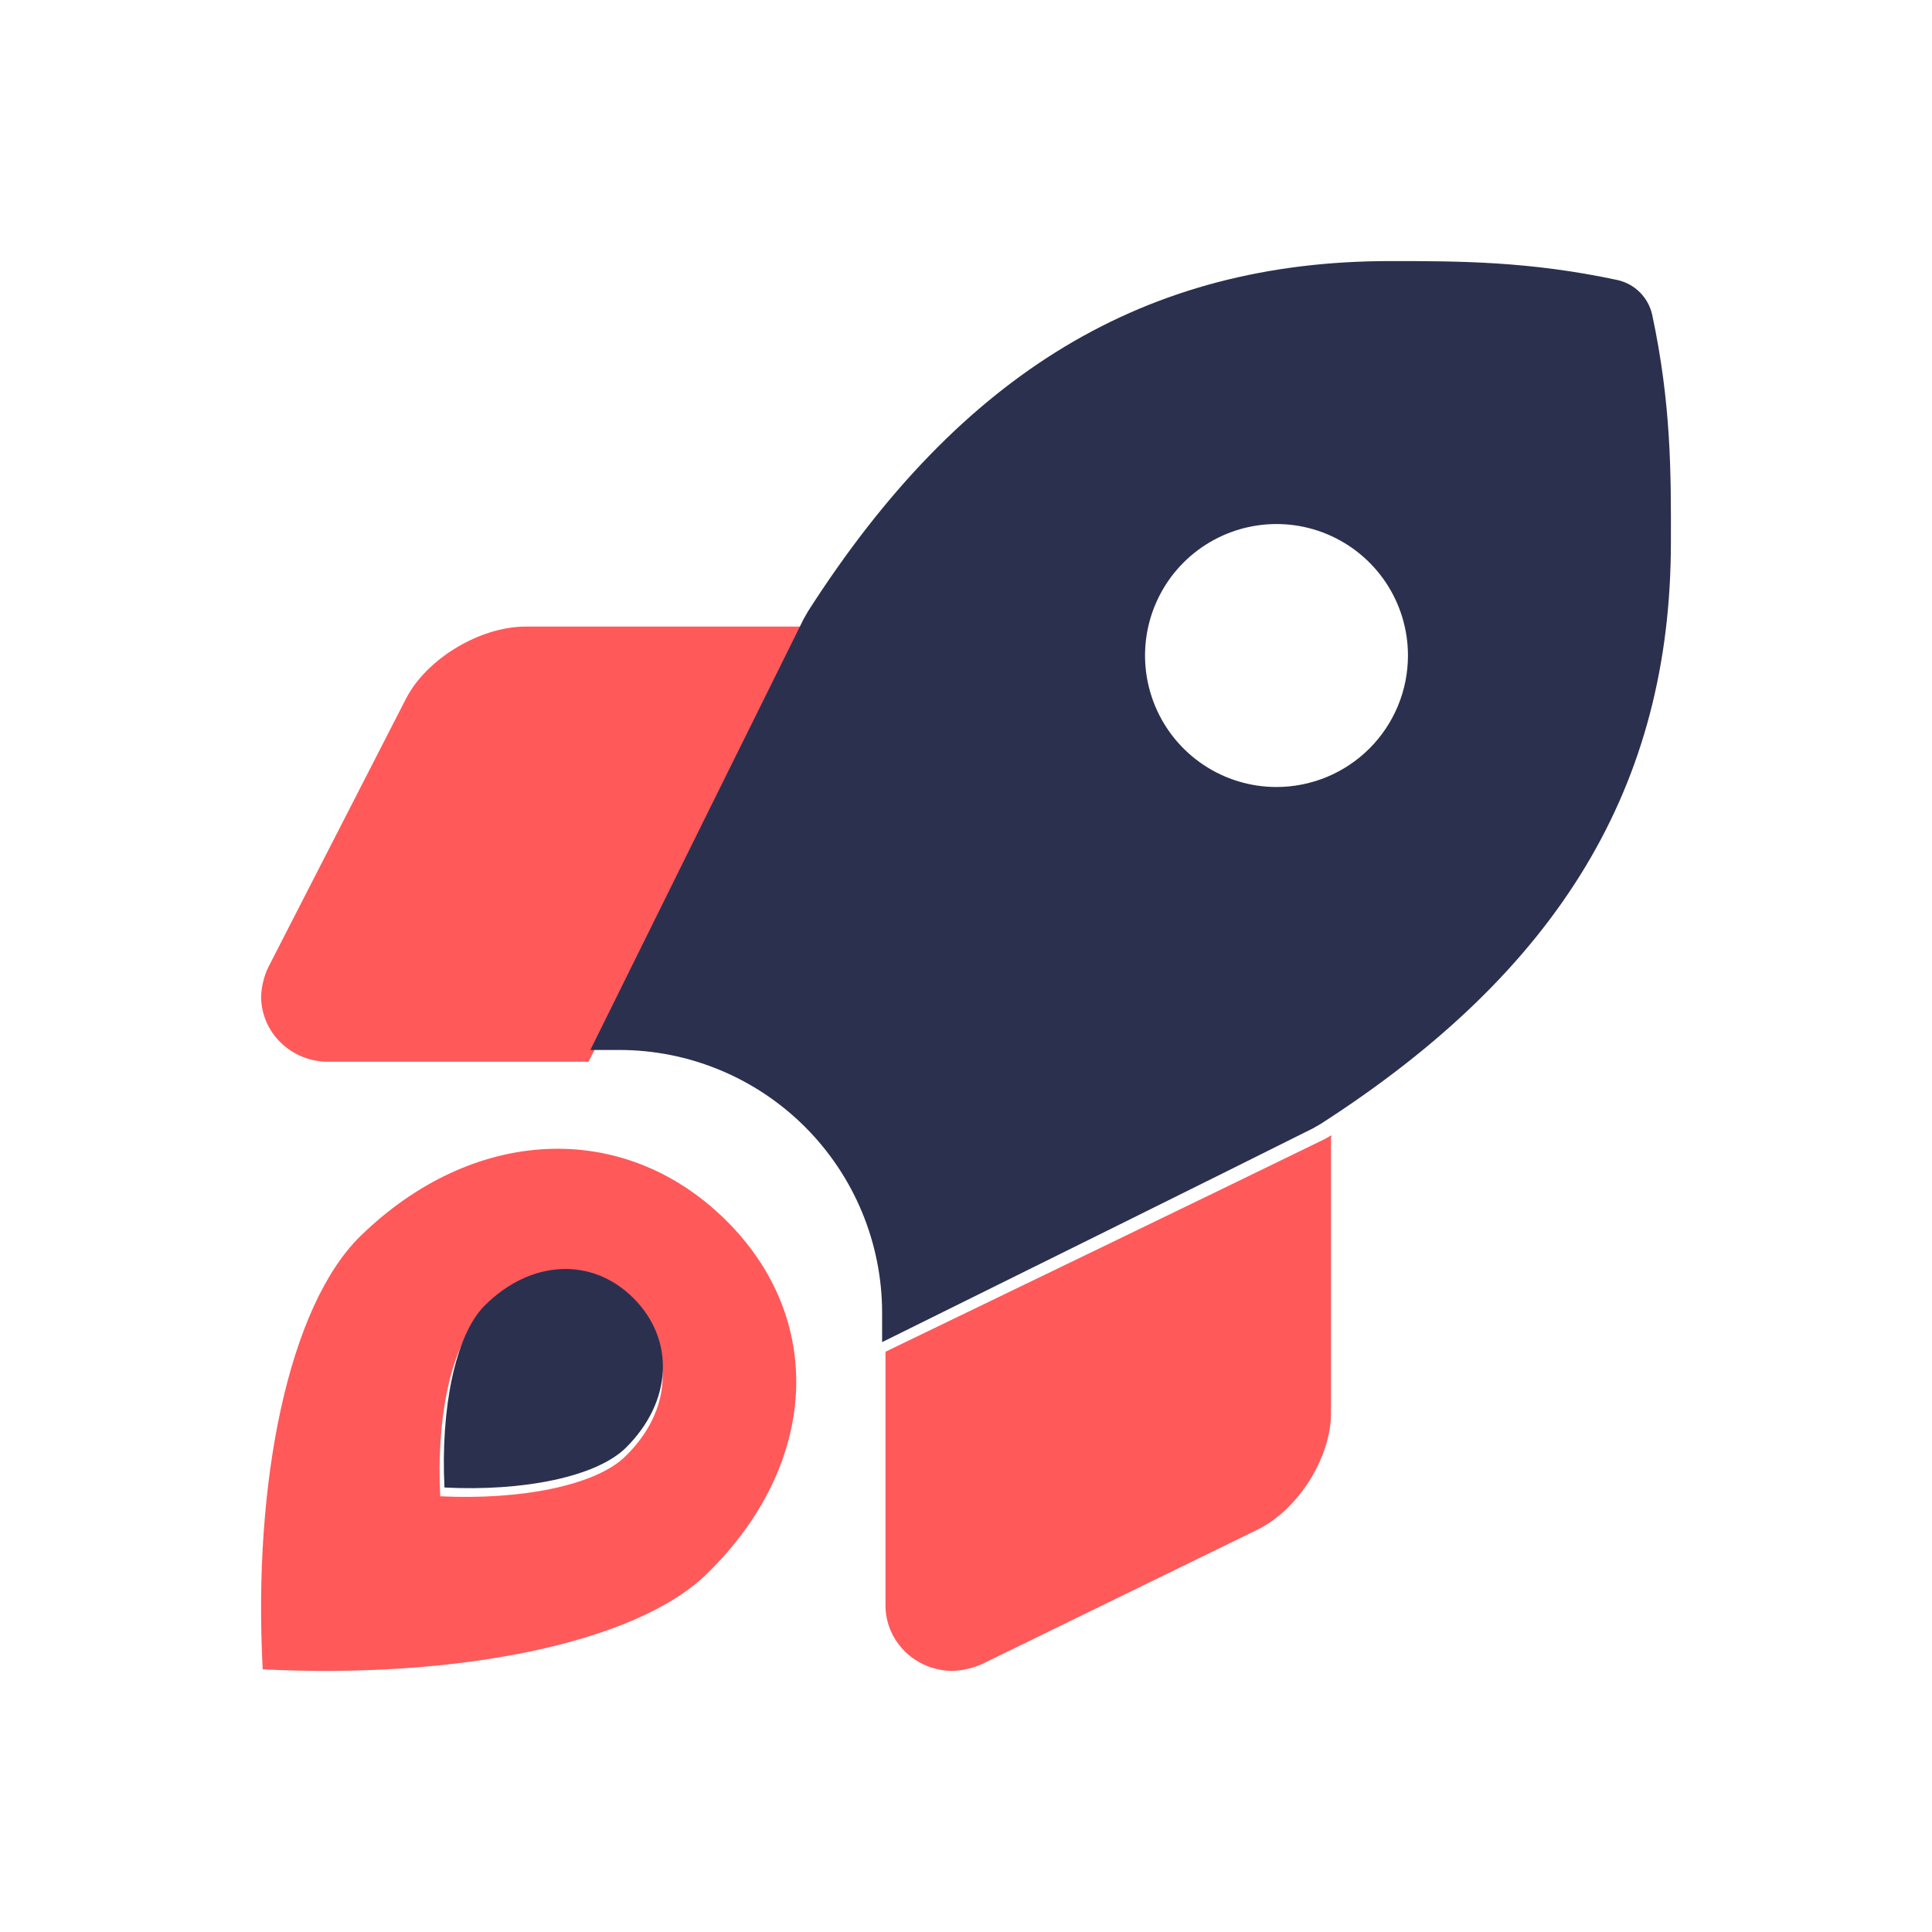 <svg width="74" height="74" viewBox="0 0 74 74" fill="none" xmlns="http://www.w3.org/2000/svg">
<path d="M13.81 47.34C11.05 50.033 9.682 56.771 10.062 63.939C17.44 64.31 24.326 62.967 27.074 60.282C31.375 56.086 31.651 50.492 27.748 46.683C23.845 42.875 18.115 43.144 13.81 47.34ZM23.951 55.783C22.812 56.901 19.936 57.461 16.862 57.311C16.706 54.325 17.274 51.517 18.428 50.394C20.22 48.646 22.609 48.535 24.236 50.117C25.863 51.699 25.748 54.035 23.951 55.783ZM15.553 26.756L10.272 37.056C10.108 37.405 10.016 37.783 10.001 38.167C10.001 38.83 10.271 39.466 10.752 39.934C11.232 40.403 11.884 40.667 12.563 40.667H22.542C25.044 35.728 29.054 27.815 30.857 24.278C30.912 24.183 30.963 24.094 31.02 24H20.125C18.38 24 16.331 25.238 15.553 26.758V26.756ZM50.712 43.643C47.087 45.415 38.962 49.337 33.916 51.775V61.522C33.925 62.18 34.199 62.808 34.678 63.272C35.157 63.735 35.803 63.996 36.478 64C36.871 63.986 37.259 63.897 37.617 63.736L48.15 58.597C49.716 57.835 50.98 55.836 50.98 54.132V43.553L51 43.539V43.485L50.712 43.643Z" fill="#FF595A"/>
<path d="M63.281 12.048C63.208 11.727 63.046 11.433 62.813 11.199C62.581 10.966 62.287 10.803 61.966 10.729C58.568 10 55.855 10 53.244 10C43.893 10 36.81 14.261 30.952 23.41L30.781 23.709C29.011 27.272 25.07 35.242 22.612 40.216H23.717C26.387 40.216 28.949 41.277 30.837 43.166C32.726 45.055 33.787 47.617 33.787 50.288V50.288V51.407C38.745 48.953 46.729 45.002 50.292 43.217L50.584 43.049C59.736 37.165 63.999 30.088 63.999 20.771C64.006 18.143 64.013 15.466 63.281 12.048ZM48.893 30.144C47.897 30.144 46.923 29.849 46.095 29.295C45.267 28.742 44.622 27.955 44.241 27.035C43.86 26.115 43.76 25.102 43.954 24.125C44.149 23.149 44.628 22.251 45.332 21.547C46.037 20.843 46.934 20.363 47.91 20.169C48.887 19.974 49.9 20.074 50.82 20.455C51.74 20.837 52.526 21.482 53.08 22.31C53.633 23.138 53.928 24.112 53.928 25.108C53.928 26.444 53.398 27.724 52.453 28.669C51.509 29.613 50.228 30.144 48.893 30.144ZM18.562 50.008C17.432 51.139 16.874 53.967 17.024 56.975C20.044 57.13 22.863 56.566 23.989 55.436C25.75 53.675 25.862 51.327 24.269 49.728C22.676 48.13 20.323 48.248 18.562 50.008Z" fill="#2B304F"/>
</svg>
